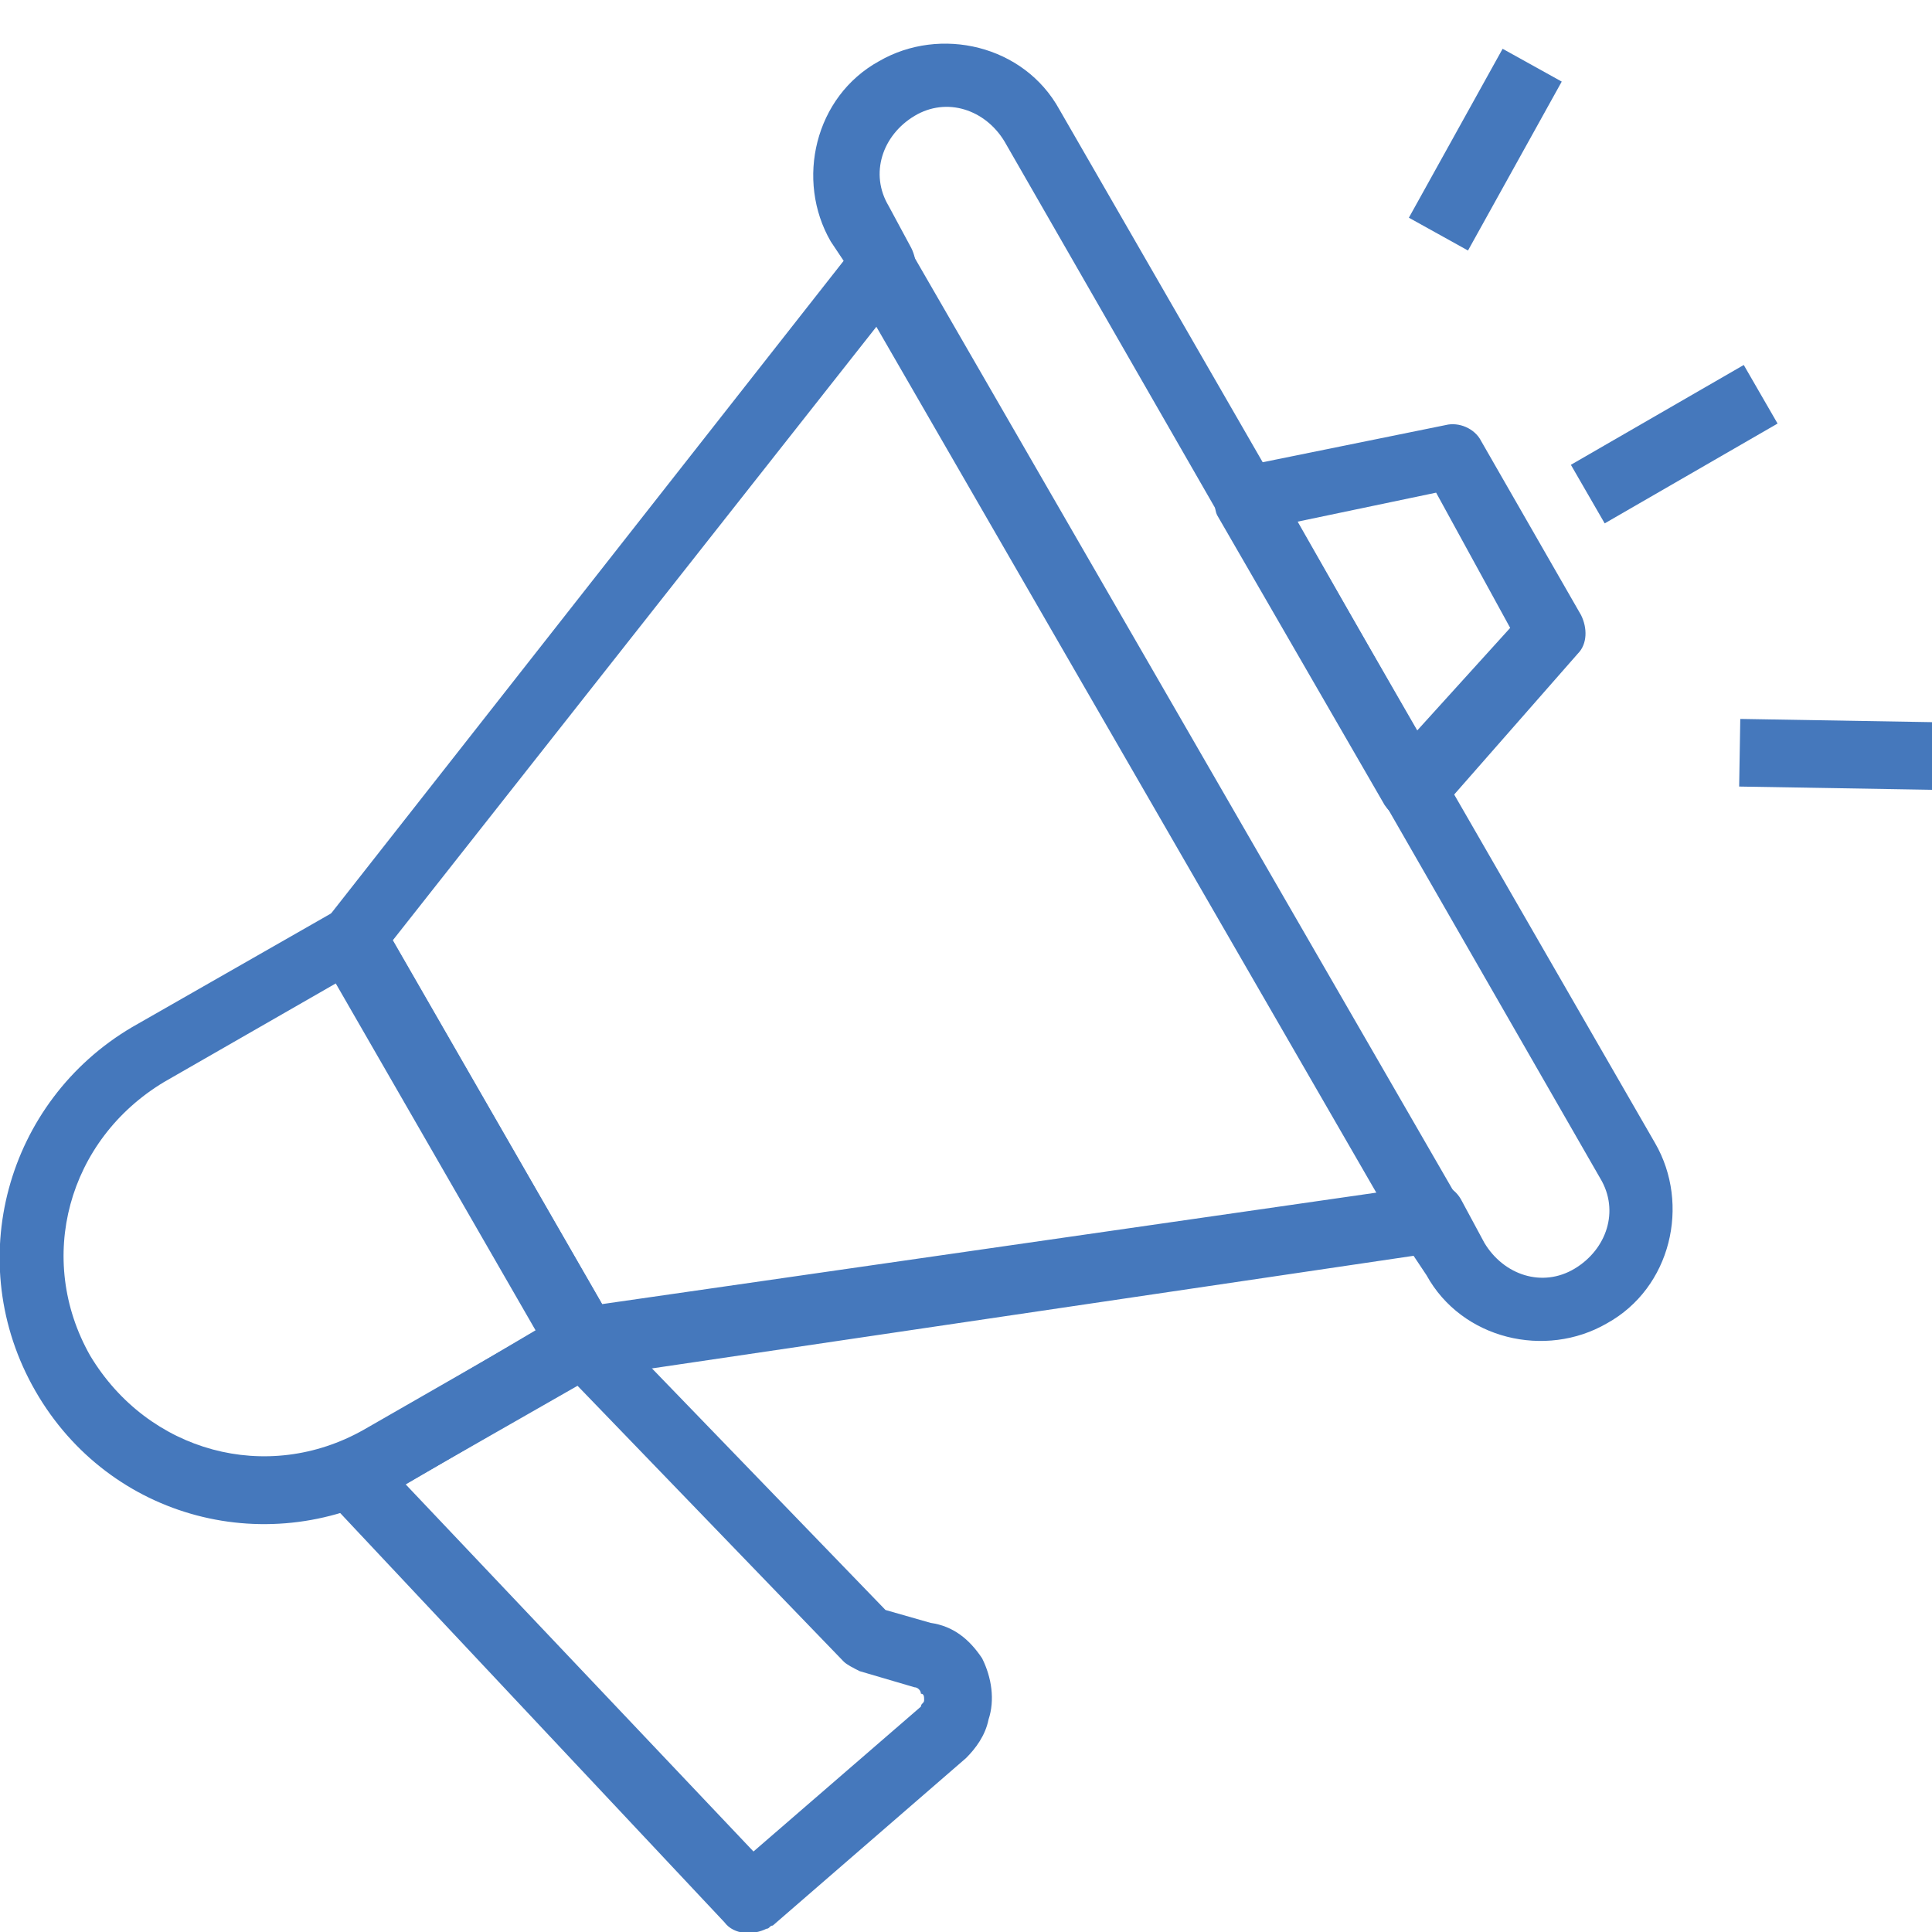 <svg xmlns="http://www.w3.org/2000/svg" viewBox="0 0 60 60"  fill="#4578bc" xmlns:v="https://vecta.io/nano"><path d="M27.3 1.9c-2 1.1-2.6 3.7-1.5 5.6l.4.6-16.1 20.5c-.3.3-.3.8-.1 1.2l7.2 12.5c.2.4.6.6 1 .5L43.9 39l.4.6c1.1 2 3.7 2.6 5.6 1.5 2-1.1 2.6-3.7 1.5-5.6L32.9 3.4c-1.1-2-3.7-2.6-5.6-1.5zm22.4 34.7c.6 1 .2 2.2-.8 2.8s-2.2.2-2.8-.8l-.7-1.3c-.2-.4-.6-.6-1-.5l-25.7 3.7-6.5-11.3 16-20.3c.3-.3.3-.8.1-1.2l-.7-1.3c-.6-1-.2-2.2.8-2.8s2.2-.2 2.8.8l18.5 32.2z"/><path d="M10.4 28.3l-6.3 3.6c-3.9 2.3-5.3 7.3-3 11.3s7.3 5.3 11.3 3l6.3-3.6c.5-.3.7-.9.4-1.4l-7.2-12.5c-.4-.5-1-.7-1.5-.4zm6.3 13l-5.4 3.1c-3 1.7-6.7.7-8.5-2.3-1.7-3-.7-6.7 2.3-8.5l5.4-3.1c0 .1 6.2 10.8 6.2 10.8zm28.2-28.1l-6.4 1.3c-.3.1-.6.3-.7.6s-.1.7 0 .9l5.2 9c.2.3.5.5.8.5.2 0 .4 0 .6-.1.1-.1.2-.1.3-.2l4.3-4.9c.3-.3.3-.8.1-1.2L46 13.7c-.2-.4-.7-.6-1.1-.5zm2 6.3L44 22.7l-3.7-6.5 4.3-.9 2.3 4.2z"/><path d="M28.9 50.4l-1.4-.4-8.7-9c-.3-.3-.8-.4-1.3-.2L10.4 45c-.3.2-.5.4-.5.7s.1.6.3.9l12.3 13.1c.3.4.9.4 1.3.2.1 0 .1-.1.2-.1l6-5.2c.3-.3.6-.7.7-1.2.2-.6.1-1.3-.2-1.9-.4-.6-.9-1-1.6-1.1zm-.2 2.4c0 .1-.1.1-.1.2l-5.2 4.5-10.8-11.4 5.3-3.1 8.3 8.6c.1.1.3.2.5.3l1.7.5c.1 0 .2.1.2.2.1 0 .1.1.1.2zm26.504-39.646l-5.369 3.1-1.05-1.819 5.369-3.1zm-6.703-10.62L45.59 7.78l-1.836-1.019 2.911-5.246zm11.544 19.894l-.035 2.1-5.999-.101.035-2.1zM45.574 37.743l-1.819 1.05-17.55-30.397 1.819-1.05z"/></svg>